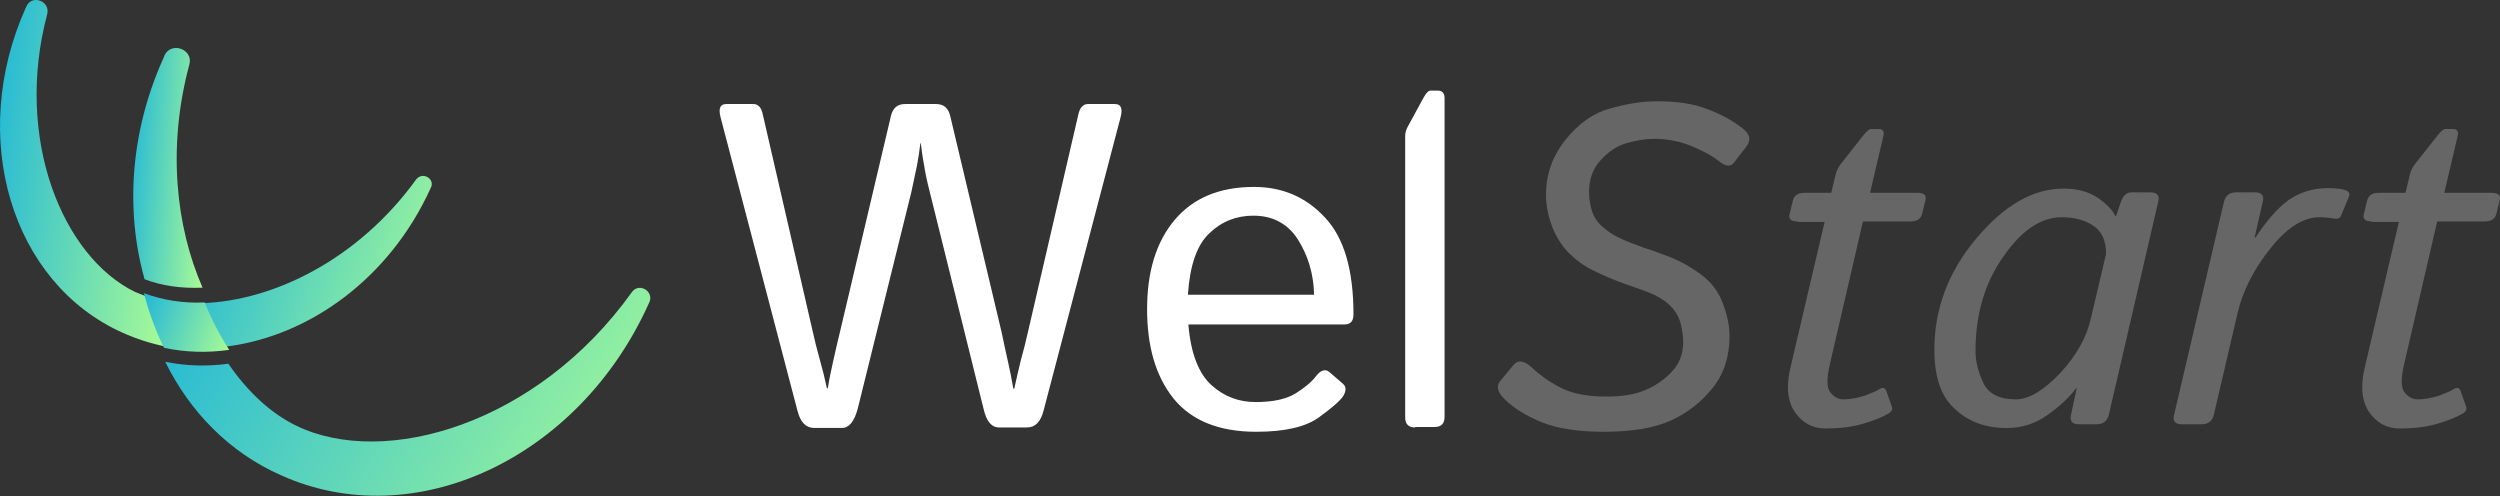 <svg xmlns="http://www.w3.org/2000/svg" width="131" height="26" viewBox="0 0 131 26" fill="none"><rect x="0" y="0" width="131" height="26" fill="#333333" stroke="none"/><path d="M37.76 6.154C37.636 5.677 37.735 5.451 38.058 5.451H39.475C39.724 5.451 39.898 5.627 39.972 6.004L42.583 17.352C42.682 17.804 42.806 18.306 42.955 18.834C43.105 19.361 43.229 19.863 43.328 20.34H43.378C43.453 19.863 43.552 19.411 43.651 18.959C43.751 18.507 43.875 17.955 44.024 17.352L46.684 6.079C46.784 5.652 47.032 5.451 47.43 5.451H49.046C49.444 5.451 49.692 5.652 49.792 6.079L52.477 17.377C52.601 17.98 52.725 18.532 52.825 18.984C52.924 19.436 53.023 19.913 53.098 20.365H53.148C53.247 19.888 53.371 19.386 53.496 18.859C53.645 18.331 53.769 17.829 53.869 17.377L56.504 6.004C56.578 5.652 56.752 5.451 57.001 5.451H58.418C58.741 5.451 58.841 5.677 58.716 6.154L54.689 21.495C54.54 22.097 54.242 22.399 53.819 22.399H52.352C51.955 22.399 51.681 22.072 51.532 21.394L48.723 10.071C48.574 9.494 48.474 9.017 48.425 8.665C48.35 8.288 48.3 7.912 48.251 7.51H48.226C48.176 7.912 48.126 8.288 48.052 8.665C47.977 9.017 47.878 9.494 47.753 10.071L44.944 21.419C44.77 22.072 44.497 22.424 44.124 22.424H42.657C42.234 22.424 41.936 22.122 41.787 21.52L37.76 6.154ZM60.108 16.197C60.108 14.239 60.581 12.682 61.55 11.527C62.52 10.372 63.912 9.795 65.702 9.795C67.193 9.795 68.436 10.322 69.431 11.402C70.425 12.456 70.922 14.138 70.922 16.473C70.922 16.825 70.773 17.001 70.45 17.001H62.271C62.395 18.532 62.818 19.587 63.489 20.189C64.16 20.792 64.931 21.068 65.801 21.068C66.696 21.068 67.392 20.917 67.889 20.616C68.362 20.315 68.735 20.014 68.958 19.712C69.207 19.386 69.456 19.311 69.679 19.511L70.375 20.114C70.549 20.265 70.549 20.491 70.375 20.767C70.226 20.993 69.803 21.369 69.108 21.872C68.411 22.374 67.318 22.625 65.826 22.625C63.887 22.625 62.445 22.047 61.501 20.892C60.556 19.712 60.108 18.156 60.108 16.197ZM62.246 15.444H68.859C68.834 14.339 68.536 13.385 68.014 12.557C67.492 11.728 66.696 11.301 65.677 11.301C64.782 11.301 64.011 11.603 63.365 12.23C62.719 12.833 62.346 13.912 62.246 15.444ZM74.154 22.399C73.806 22.399 73.632 22.223 73.632 21.872V7.108C73.632 6.958 73.682 6.807 73.756 6.657L74.576 5.15C74.726 4.874 74.85 4.748 74.949 4.748H75.347C75.571 4.748 75.695 4.874 75.695 5.15V21.846C75.695 22.198 75.521 22.374 75.173 22.374H74.154V22.399Z" fill="white"></path><path d="M78.854 20.927C78.458 20.558 78.383 20.214 78.631 19.944L79.3 19.132C79.548 18.837 79.871 18.886 80.292 19.279C80.788 19.747 81.358 20.116 81.928 20.386C82.523 20.657 83.266 20.78 84.184 20.78C84.952 20.78 85.621 20.681 86.166 20.46C86.712 20.239 87.183 19.919 87.579 19.501C88.001 19.082 88.199 18.541 88.199 17.926C88.199 17.607 88.15 17.262 88.05 16.893C87.951 16.549 87.753 16.229 87.455 15.959C87.158 15.688 86.811 15.491 86.439 15.344C86.018 15.171 85.547 15.024 85.076 14.851C84.605 14.679 84.06 14.458 83.465 14.163C82.969 13.917 82.548 13.597 82.176 13.228C81.829 12.859 81.531 12.392 81.333 11.875C81.135 11.358 81.011 10.793 81.011 10.202C81.011 9.12 81.358 8.161 82.052 7.3C82.746 6.439 83.539 5.897 84.407 5.676C85.274 5.43 86.067 5.307 86.811 5.307C87.852 5.307 88.72 5.43 89.414 5.701C90.108 5.947 90.752 6.291 91.322 6.734C91.694 7.029 91.768 7.324 91.52 7.669L90.851 8.53C90.678 8.751 90.405 8.726 90.058 8.431C89.785 8.21 89.314 7.939 88.67 7.669C88.025 7.398 87.356 7.275 86.687 7.275C86.241 7.275 85.77 7.349 85.249 7.496C84.729 7.644 84.283 7.939 83.861 8.407C83.465 8.849 83.266 9.391 83.266 10.055C83.266 10.399 83.316 10.719 83.415 11.039C83.514 11.358 83.688 11.629 83.936 11.85C84.184 12.072 84.456 12.269 84.754 12.416C85.2 12.638 85.671 12.81 86.142 12.982C86.613 13.13 87.059 13.302 87.455 13.449C88.075 13.695 88.645 14.015 89.166 14.409C89.686 14.802 90.058 15.294 90.281 15.909C90.504 16.5 90.628 17.065 90.628 17.607C90.628 18.689 90.331 19.599 89.736 20.337C89.141 21.075 88.422 21.641 87.555 22.034C86.687 22.428 85.522 22.625 84.035 22.625C82.771 22.625 81.705 22.477 80.862 22.157C80.019 21.813 79.35 21.419 78.854 20.927ZM94.198 11.604C93.85 11.604 93.702 11.481 93.776 11.211L93.95 10.498C94.024 10.227 94.222 10.104 94.569 10.104H95.957L96.205 9.071C96.255 8.923 96.329 8.776 96.428 8.628L97.593 7.152C97.792 6.881 97.965 6.758 98.04 6.758H98.436C98.659 6.758 98.758 6.881 98.684 7.152L97.99 10.104H100.469C100.816 10.104 100.964 10.227 100.89 10.498L100.716 11.211C100.642 11.481 100.444 11.604 100.097 11.604H97.618L95.908 18.984C95.71 19.796 95.71 20.312 95.908 20.558C96.106 20.805 96.329 20.927 96.602 20.927C96.949 20.927 97.321 20.854 97.717 20.731C98.089 20.583 98.362 20.485 98.486 20.386C98.659 20.288 98.758 20.312 98.833 20.46L99.13 21.296C99.18 21.444 99.13 21.542 99.006 21.641C98.684 21.838 98.213 22.034 97.618 22.207C97.023 22.379 96.354 22.453 95.66 22.453C94.966 22.453 94.445 22.157 94.049 21.592C93.652 21.001 93.578 20.189 93.85 19.132L95.61 11.629H94.198V11.604ZM101.361 18.32C101.361 16.204 102.08 14.261 103.542 12.515C105.005 10.768 106.517 9.883 108.128 9.883C108.822 9.883 109.392 10.03 109.863 10.325C110.309 10.62 110.656 10.94 110.854 11.334H110.879L111.127 10.596C111.251 10.252 111.424 10.079 111.697 10.079H112.689C113.036 10.079 113.184 10.252 113.085 10.596L110.507 21.715C110.433 22.059 110.21 22.231 109.863 22.231H108.921C108.574 22.231 108.45 22.059 108.524 21.715L108.822 20.337H108.797C108.425 20.829 107.905 21.321 107.26 21.764C106.641 22.207 105.922 22.428 105.153 22.428C104.013 22.428 103.121 22.084 102.427 21.419C101.683 20.755 101.361 19.698 101.361 18.32ZM103.517 18.394C103.517 18.91 103.641 19.451 103.914 20.042C104.187 20.632 104.757 20.927 105.624 20.927C106.318 20.927 107.087 20.46 107.954 19.55C108.797 18.64 109.342 17.68 109.565 16.672L110.359 13.302C110.359 12.613 110.135 12.121 109.689 11.826C109.243 11.531 108.698 11.383 108.029 11.383C106.938 11.383 105.922 12.072 104.955 13.474C103.988 14.851 103.517 16.5 103.517 18.394ZM114.324 22.231C113.977 22.231 113.829 22.059 113.928 21.715L116.531 10.596C116.605 10.252 116.828 10.079 117.175 10.079H118.166C118.513 10.079 118.662 10.252 118.563 10.596L118.142 12.441H118.191C118.761 11.58 119.331 10.916 119.902 10.498C120.496 10.079 121.19 9.858 121.984 9.858C122.455 9.858 122.777 9.907 122.95 9.981C123.099 10.055 123.149 10.153 123.074 10.325L122.678 11.285C122.628 11.432 122.504 11.481 122.331 11.457C122.058 11.408 121.785 11.383 121.537 11.383C120.695 11.383 119.827 11.924 118.96 13.031C118.092 14.114 117.522 15.245 117.249 16.401L116.01 21.715C115.936 22.059 115.713 22.231 115.366 22.231H114.324ZM124.289 11.604C123.942 11.604 123.793 11.481 123.867 11.211L124.041 10.498C124.115 10.227 124.314 10.104 124.661 10.104H126.049L126.297 9.071C126.346 8.923 126.421 8.776 126.52 8.628L127.685 7.152C127.883 6.881 128.056 6.758 128.131 6.758H128.527C128.75 6.758 128.85 6.881 128.775 7.152L128.081 10.104H130.56C130.907 10.104 131.056 10.227 130.981 10.498L130.808 11.211C130.733 11.481 130.535 11.604 130.188 11.604H127.709L125.999 18.984C125.801 19.796 125.801 20.312 125.999 20.558C126.197 20.805 126.421 20.927 126.693 20.927C127.04 20.927 127.412 20.854 127.809 20.731C128.18 20.583 128.453 20.485 128.577 20.386C128.75 20.288 128.85 20.312 128.924 20.46L129.221 21.296C129.271 21.444 129.221 21.542 129.097 21.641C128.775 21.838 128.304 22.034 127.709 22.207C127.115 22.379 126.445 22.453 125.751 22.453C125.057 22.453 124.537 22.157 124.14 21.592C123.744 21.001 123.669 20.189 123.942 19.132L125.702 11.629H124.289V11.604Z" fill="white" fill-opacity="0.25"></path><path d="M7.069 15.294C3.294 13.454 0.735 7.283 2.474 0.74C2.648 0.044 1.654 -0.305 1.381 0.342C1.381 0.367 1.356 0.392 1.356 0.392C-1.699 7.184 0.586 14.822 6.423 17.434C7.144 17.758 7.914 18.006 8.659 18.156C8.237 17.31 7.889 16.439 7.64 15.518C7.442 15.444 7.243 15.369 7.069 15.294Z" fill="url(#paint0_linear_468_30)"></path><path d="M22.555 9.881C22.555 9.856 22.555 9.856 22.58 9.832C22.806 9.362 22.127 8.967 21.8 9.412C18.759 13.611 14.309 15.76 10.614 15.883C10.966 16.698 11.393 17.464 11.871 18.156C16.22 17.612 20.418 14.574 22.555 9.881Z" fill="url(#paint1_linear_468_30)"></path><path d="M10.614 15.074C9.206 11.856 8.762 7.681 9.922 3.382C10.144 2.571 8.959 2.154 8.613 2.915C8.613 2.94 8.589 2.964 8.589 2.989C6.811 6.894 6.564 11.046 7.576 14.632C8.465 14.976 9.502 15.123 10.614 15.074Z" fill="url(#paint2_linear_468_30)"></path><path d="M33.108 15.31C28.159 22.231 20.15 24.555 15.523 22.306C14.18 21.657 12.961 20.507 11.966 19.058C10.872 19.208 9.753 19.183 8.658 18.958C9.952 21.582 12.016 23.706 14.727 24.905C21.717 28.053 30.348 24.03 34.004 15.885C34.004 15.86 34.029 15.86 34.029 15.835C34.278 15.26 33.482 14.785 33.108 15.31Z" fill="url(#paint3_linear_468_30)"></path><path d="M12.01 18.333C11.522 17.577 11.085 16.74 10.726 15.849C9.57 15.903 8.491 15.714 7.541 15.363C7.798 16.362 8.157 17.334 8.594 18.225C9.724 18.468 10.88 18.495 12.01 18.333Z" fill="url(#paint4_linear_468_30)"></path><defs><linearGradient id="paint0_linear_468_30" x1="0" y1="0" x2="10.672" y2="1.272" gradientUnits="userSpaceOnUse"><stop stop-color="#21B7D8"></stop><stop offset="1" stop-color="#A9FB95"></stop><stop offset="1" stop-color="#21B7D8" stop-opacity="0"></stop></linearGradient><linearGradient id="paint1_linear_468_30" x1="10.614" y1="9.217" x2="24.105" y2="13.749" gradientUnits="userSpaceOnUse"><stop stop-color="#21B7D8"></stop><stop offset="1" stop-color="#A9FB95"></stop><stop offset="1" stop-color="#21B7D8" stop-opacity="0"></stop></linearGradient><linearGradient id="paint2_linear_468_30" x1="6.982" y1="2.514" x2="11.498" y2="2.84" gradientUnits="userSpaceOnUse"><stop stop-color="#21B7D8"></stop><stop offset="1" stop-color="#A9FB95"></stop><stop offset="1" stop-color="#21B7D8" stop-opacity="0"></stop></linearGradient><linearGradient id="paint3_linear_468_30" x1="8.658" y1="15.083" x2="32.364" y2="28.912" gradientUnits="userSpaceOnUse"><stop stop-color="#21B7D8"></stop><stop offset="1" stop-color="#A9FB95"></stop><stop offset="1" stop-color="#21B7D8" stop-opacity="0"></stop></linearGradient><linearGradient id="paint4_linear_468_30" x1="7.541" y1="15.363" x2="12.475" y2="17.157" gradientUnits="userSpaceOnUse"><stop stop-color="#21B7D8"></stop><stop offset="1" stop-color="#A9FB95"></stop><stop offset="1" stop-color="#21B7D8" stop-opacity="0"></stop></linearGradient></defs></svg>